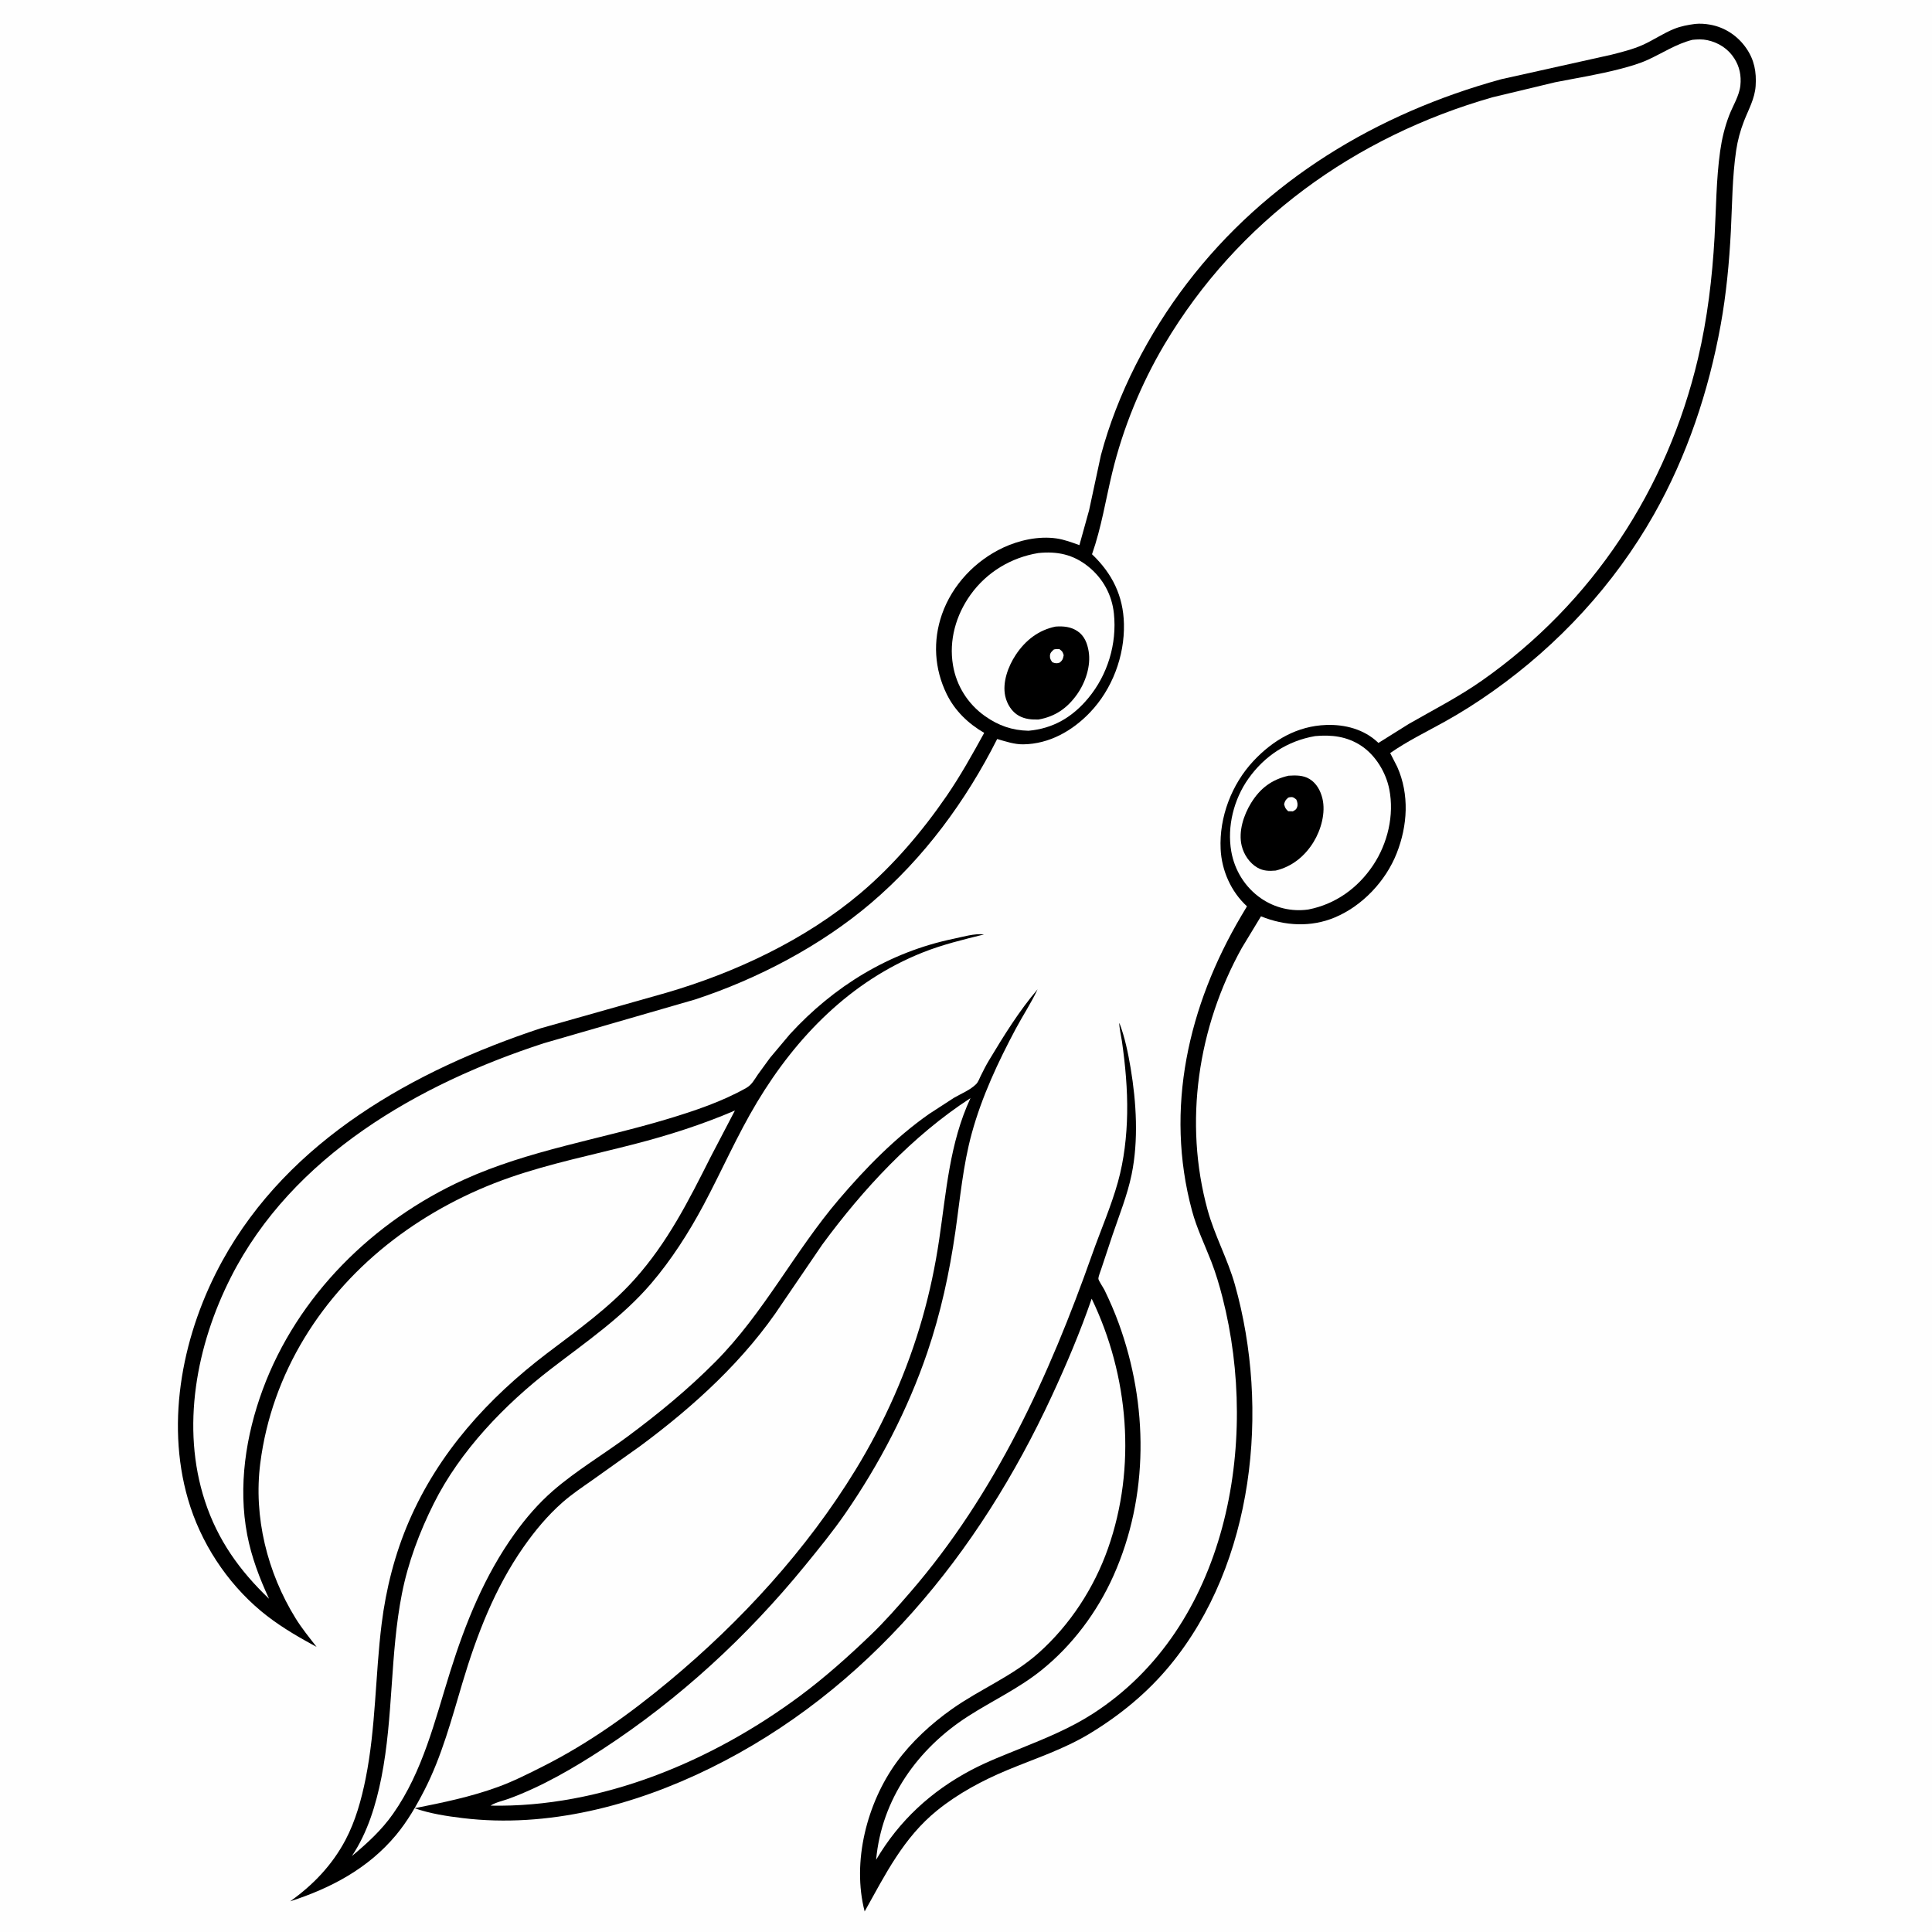 <svg version="1.1" xmlns="http://www.w3.org/2000/svg" style="display: block;" viewBox="0 0 2048 2048" width="1024" height="1024">
<path transform="translate(0,0)" fill="rgb(254,254,254)" d="M -0 -0 L 2048 0 L 2048 2048 L -0 2048 L -0 -0 z"/>
<path transform="translate(0,0)" fill="rgb(0,0,0)" d="M 1796.94 25.36 C 1802.2 24.814 1807.77 25.238 1812.97 26.179 C 1828.63 29.014 1842.15 38.129 1851.15 51.158 C 1859.65 63.471 1862.02 76.23 1861.06 91.013 C 1860.18 104.507 1853.55 115.989 1848.74 128.303 C 1844.83 138.323 1841.96 148.89 1840.39 159.534 C 1836.23 187.728 1836.23 216.655 1834.78 245.092 C 1833.1 278.08 1829.88 312 1823.98 344.5 C 1811.29 414.521 1788.32 483.465 1753.15 545.522 C 1711.03 619.856 1651.94 683.654 1582.29 732.922 C 1565.93 744.496 1549.02 755.27 1531.5 765.002 C 1511.84 775.923 1492.19 785.404 1473.65 798.273 L 1481.17 812.976 C 1494.15 842.242 1492.14 875.16 1480.53 904.569 C 1468.92 933.966 1444.28 960.203 1415.03 972.499 C 1389.64 983.177 1361.83 981.552 1336.69 971.335 L 1316.36 1004.89 C 1269.73 1088.82 1254.57 1189.81 1280.15 1282.77 C 1287.54 1309.63 1301.35 1334.57 1309 1361.64 C 1346.28 1493.7 1329.55 1657.03 1240.24 1765.35 C 1216.32 1794.36 1187.58 1817.96 1155.51 1837.45 C 1127.69 1854.36 1097.74 1863.91 1067.94 1876.3 C 1041.6 1887.26 1015.74 1901.08 993.5 1919.06 C 957.617 1948.07 938.547 1986.93 916.569 2026.21 C 902.912 1973.71 918.992 1911.28 950.385 1868.11 C 966.221 1846.34 987.354 1827.02 1009.3 1811.53 C 1039.12 1790.48 1073.29 1776.84 1100.77 1752.37 C 1134.18 1722.6 1159.73 1683.46 1174.56 1641.31 C 1204.8 1555.39 1196.57 1458.25 1157.23 1376.65 C 1145.08 1411.9 1130.57 1446.12 1114.91 1479.92 C 1037.78 1646.37 919.603 1792.48 752.496 1874.53 C 672.249 1913.94 580.355 1938.11 490.646 1927.28 C 472.93 1925.14 456.409 1922.59 439.433 1916.81 C 469.829 1910.72 498.707 1904.89 528.016 1894.19 C 544.227 1888.27 559.829 1880.37 575.232 1872.61 C 623.76 1848.18 667.555 1816.82 709.248 1782.16 C 785.543 1718.73 855.23 1642.69 907.067 1557.84 C 937.754 1507.61 961.947 1452.99 977.999 1396.37 C 985.65 1369.39 991.39 1342.09 995.518 1314.34 C 1003.14 1263.13 1006.58 1211.71 1028.75 1164.06 C 967.281 1203.97 914.817 1260.56 871.647 1319.31 L 829.234 1381.52 C 790.152 1441.06 735.762 1490.59 678.797 1532.77 L 627.733 1569.11 C 616.984 1576.67 606.145 1583.91 596.254 1592.61 C 580.518 1606.45 567.033 1622.69 555.032 1639.82 C 524.544 1683.35 505.39 1733.06 490.262 1783.69 C 478.799 1822.06 468.336 1861.65 450.002 1897.45 C 441.456 1914.13 431.774 1930.9 419.738 1945.32 C 390.145 1980.78 350.793 2001.51 307.554 2015.49 C 331.942 1998.14 352.027 1977.16 366.165 1950.54 C 376.812 1930.49 383.174 1907.41 387.615 1885.24 C 398.45 1831.14 397.761 1775.97 404.544 1721.43 C 409.174 1684.19 418.573 1647.24 433.464 1612.74 C 464.827 1540.09 517.296 1482.16 579.761 1434.65 C 612.074 1410.07 645.436 1386.57 672.666 1356.16 C 707.709 1317.03 729.863 1273.04 753.246 1226.58 L 779.038 1177.22 C 744.278 1192.1 709.014 1203.36 672.434 1212.81 C 628.337 1224.22 583.485 1233.25 540.398 1248.23 C 496.23 1263.58 454.079 1285.85 416.94 1314.27 C 341.117 1372.31 288.133 1455.44 275.916 1551.02 C 268.622 1608.09 283.328 1666.93 313.408 1715.57 C 319.964 1726.16 327.936 1735.9 335.572 1745.73 L 330.845 1743.18 C 311.936 1732.87 293.313 1721.67 276.737 1707.85 C 240.228 1677.4 212.554 1634.95 199.314 1589.33 C 174.957 1505.42 194.263 1411.75 235.748 1336.46 C 306.281 1208.44 438.527 1134.61 573.252 1090 L 705.981 1052.47 C 779.303 1031.12 853.746 996.191 912.35 946.638 C 947.06 917.289 977.76 881.145 1003.44 843.757 C 1018.13 822.377 1030.8 799.579 1043.29 776.877 C 1026.44 767.137 1012.23 753.48 1003.6 735.9 C 990.461 709.133 988.67 679.346 998.511 651.197 C 1009.39 620.067 1033.75 594.36 1063.5 580.468 C 1080.46 572.549 1101.28 568.036 1119.91 570.761 C 1128.24 571.979 1136.33 575.022 1144.21 577.869 L 1154.5 540.83 L 1167.02 482.5 C 1184.36 417.515 1217.46 353.695 1258.26 300.339 C 1341.97 190.865 1459.44 120.255 1591.31 84.009 L 1708 58.035 C 1718.97 55.212 1730.72 52.36 1741.09 47.742 C 1752.58 42.628 1763.03 35.297 1774.73 30.598 C 1781.92 27.706 1789.31 26.386 1796.94 25.36 z"/>
<path transform="translate(0,0)" fill="rgb(254,254,254)" d="M 1394.07 780.296 C 1411.44 778.673 1427.67 780.625 1442.55 790.282 C 1458.02 800.32 1469.16 818.708 1472.7 836.639 C 1478.11 864.056 1471 894.055 1455.54 917.208 C 1439.3 941.515 1415.58 958.54 1386.82 964.123 C 1369.14 966.667 1351.17 962.33 1336.5 952.127 C 1319.82 940.519 1308.69 922.536 1305.2 902.516 C 1300.6 876.149 1307.89 847.279 1323.3 825.5 C 1340.48 801.21 1364.81 785.347 1394.07 780.296 z"/>
<path transform="translate(0,0)" fill="rgb(0,0,0)" d="M 1365.9 822.285 C 1373.62 821.792 1381.53 821.632 1388.35 825.88 C 1395.7 830.459 1399.81 838.213 1401.81 846.396 C 1405.47 861.407 1400.36 879.658 1392.43 892.567 C 1383.15 907.672 1369.56 918.697 1352.25 922.847 C 1345.3 923.438 1339.16 923.335 1332.95 919.762 C 1324.56 914.93 1318.52 905.903 1316.25 896.571 C 1312.58 881.476 1318.3 863.959 1326.25 851.118 C 1335.85 835.614 1348.02 826.391 1365.9 822.285 z"/>
<path transform="translate(0,0)" fill="rgb(254,254,254)" d="M 1365.57 845.5 L 1367.03 845.121 C 1370.5 844.504 1371.48 845.399 1374.11 847.5 C 1375.3 849.837 1375.9 852.906 1375.03 855.5 C 1374.09 858.286 1372.89 858.662 1370.5 860.046 L 1365.5 859.91 C 1362.57 857.154 1362.3 856.395 1361.19 852.5 C 1362.11 848.961 1362.83 847.925 1365.57 845.5 z"/>
<path transform="translate(0,0)" fill="rgb(254,254,254)" d="M 1100.59 586.26 C 1120.59 584.16 1137.59 587.728 1153.47 600.443 C 1169.12 612.977 1178.68 630.396 1180.78 650.346 C 1184.16 682.311 1174.17 715.355 1153.55 740.116 C 1136.77 760.274 1116.34 772.316 1090.25 774.631 C 1072.9 774.251 1058.37 769.163 1044.18 759.143 C 1026.04 746.339 1013.89 727.078 1010.2 705.166 C 1005.75 678.711 1013.32 652.07 1028.83 630.422 C 1045.93 606.554 1071.74 591.007 1100.59 586.26 z"/>
<path transform="translate(0,0)" fill="rgb(0,0,0)" d="M 1118.95 664.199 C 1127.15 663.614 1135.13 664.319 1142.17 669.039 C 1149.55 673.992 1152.57 681.876 1154 690.317 C 1156.63 705.88 1150.58 723.635 1141.55 736.288 C 1131.2 750.793 1118.43 759.643 1100.87 762.712 C 1093.64 762.944 1086.53 762.35 1080.05 758.749 C 1072.47 754.535 1067.44 746.29 1065.6 737.931 C 1062.37 723.275 1068.74 706.195 1076.8 694.077 C 1086.98 678.777 1100.81 667.917 1118.95 664.199 z"/>
<path transform="translate(0,0)" fill="rgb(254,254,254)" d="M 1117.12 688.5 C 1119.17 687.951 1120.91 688.05 1123 688.078 C 1126.08 690.437 1126.34 690.567 1127.57 694.5 C 1126.67 698.761 1126.65 699.37 1123.5 702.303 C 1120.44 703.521 1118.47 703.254 1115.5 701.986 C 1113.81 699.633 1112.8 698.026 1112.99 695 C 1113.19 691.801 1115 690.528 1117.12 688.5 z"/>
<path transform="translate(0,0)" fill="rgb(254,254,254)" d="M 1794.01 42.212 C 1799.22 41.684 1804.75 41.46 1809.9 42.582 C 1821.82 45.18 1831.96 51.682 1838.54 62.092 C 1844.08 70.864 1845.93 80.259 1844.88 90.5 C 1843.75 101.567 1836.93 112.045 1832.99 122.323 C 1828.28 134.582 1825.26 147.184 1823.43 160.185 C 1819.21 190.321 1819.2 221.169 1817.49 251.527 C 1815.04 294.735 1809.93 337.519 1800.02 379.686 C 1767.4 518.489 1688.11 639.094 1571.25 721.225 C 1546.19 738.838 1519.84 752.209 1493.38 767.398 L 1461.21 787.545 L 1460.43 786.803 C 1445.72 773.016 1425.73 767.821 1405.95 768.488 C 1375.25 769.523 1349.44 784.533 1328.77 806.602 C 1305.61 831.341 1292.34 866.103 1293.92 900 C 1294.99 922.838 1305 945.351 1321.85 960.73 L 1315.73 971.011 C 1259.72 1065.99 1234.42 1175.23 1263.58 1283.4 C 1268.66 1302.25 1277.01 1319.24 1284.02 1337.31 C 1288.83 1349.68 1292.61 1362.52 1295.9 1375.37 C 1335.5 1530.13 1300.9 1724.79 1158.55 1816.53 C 1134.64 1831.94 1109.19 1842.3 1083 1852.95 C 1064.99 1860.27 1046.53 1867.3 1029.33 1876.41 C 986.822 1898.95 953.188 1929.97 928.73 1971.42 C 934.558 1907.18 972.725 1853.66 1026.15 1819.36 C 1051.97 1802.78 1079.27 1790.2 1103.47 1770.88 C 1136.55 1744.46 1163.17 1708.81 1180.37 1670.26 C 1217.98 1586 1217.26 1488.84 1185.87 1402.71 C 1181.52 1390.78 1176.39 1378.98 1170.85 1367.55 C 1169.82 1365.42 1164.37 1357.35 1164.35 1355.57 C 1164.33 1352.87 1166.61 1347.63 1167.43 1344.94 L 1179.29 1309.24 C 1186.43 1288.18 1195.01 1267 1199.52 1245.2 C 1207.02 1208.98 1204.61 1168.55 1198.52 1132.22 C 1195.85 1116.31 1192.41 1099.58 1186.65 1084.5 C 1185.79 1085.93 1188.92 1101.16 1189.28 1103.71 C 1192.88 1128.88 1195.27 1154.56 1194.84 1180 C 1194.43 1204.34 1191.58 1229.55 1185.03 1253.03 C 1177.81 1278.92 1166.7 1304.3 1157.73 1329.67 C 1112.09 1458.77 1055.2 1583.45 964.86 1687.89 C 951.425 1703.42 937.823 1718.94 922.998 1733.17 C 899.365 1755.86 874.691 1777.93 848.39 1797.5 C 755.103 1866.9 637.568 1916.41 519.995 1914.04 C 525.238 1910.57 533.484 1908.87 539.475 1906.67 C 574.325 1893.89 608 1874.29 639 1854.04 C 720.016 1801.14 791.985 1734.79 853.135 1659.87 C 867.859 1641.83 882.819 1623.53 896.055 1604.35 C 932.29 1551.85 962.36 1494.15 982.948 1433.74 C 997.199 1391.93 1006.43 1349.29 1012.73 1305.62 C 1017.75 1270.75 1020.81 1235.24 1030.17 1201.18 C 1040.81 1162.44 1058.04 1125.6 1076.91 1090.26 C 1084.33 1076.36 1093.26 1062.97 1099.89 1048.7 C 1080.44 1071.4 1063.95 1098.1 1048.56 1123.69 C 1045.24 1129.21 1042.38 1134.82 1039.56 1140.59 C 1038.2 1143.36 1036.97 1146.95 1034.81 1149.15 C 1028.62 1155.42 1018.78 1159.34 1011.17 1163.78 L 984.966 1180.78 C 949.119 1205.87 917.511 1238.27 889.24 1271.45 C 842.206 1326.57 809.734 1391.82 758.376 1443.53 C 729.569 1472.54 698.549 1498.07 665.777 1522.42 C 639.667 1541.81 610.535 1559.06 586.084 1580.36 C 570.69 1593.77 557.38 1609.24 545.5 1625.8 C 513.702 1670.15 493.485 1720.2 477.246 1771.92 C 461.009 1823.64 448.318 1877.75 416.593 1922.82 C 404.262 1940.34 389.299 1953.89 372.994 1967.51 C 389.599 1942.77 398.609 1913.03 404.346 1884 C 417.047 1819.74 413.374 1753.79 426.032 1689.5 C 432.584 1656.22 444.63 1624.22 459.749 1593.93 C 487.664 1538 534.951 1488.89 584.211 1450.99 C 621.155 1422.56 659.642 1396.3 690.197 1360.62 C 711.542 1335.69 730.143 1306.64 745.583 1277.74 C 765.022 1241.36 781.308 1203.67 802.634 1168.19 C 844.288 1098.88 901.719 1040.11 977.931 1009.73 C 999.176 1001.26 1020.93 996.053 1043 990.578 C 1033.93 989.088 1019.68 993.3 1010.66 995.172 C 942.681 1009.28 883.925 1045.42 837.264 1096.36 L 816.34 1121.25 L 803.429 1138.96 C 799.726 1144.38 796.991 1149.9 791.122 1153.23 C 765.458 1167.77 736.075 1177.59 707.929 1186.09 C 635.796 1207.87 560.336 1219.26 491.388 1250.66 C 395.611 1294.27 315.189 1373.61 278.5 1472.99 C 260.561 1521.58 252.23 1575.63 262.061 1627 C 266.558 1650.5 275.153 1673.15 285.209 1694.77 C 253.973 1664.92 230.796 1632.57 217.23 1591.16 C 191.628 1513.01 208.266 1425.85 244.741 1353.94 C 309.949 1225.38 443.61 1149.07 576.436 1105.88 L 736.967 1059.45 C 803.176 1037.68 870.068 1002.6 923.235 957.366 C 979.547 909.455 1023.83 849.169 1057.06 783.377 C 1065.99 785.971 1075.35 789.166 1084.74 789.027 C 1112.36 788.62 1136.64 774.81 1155.32 755.336 C 1179.02 730.62 1192.18 695.515 1191.42 661.411 C 1190.76 631.566 1178.91 607.844 1157.58 587.542 C 1167.62 558.943 1171.96 530.219 1179.01 501 C 1190.34 454.018 1209.64 406.817 1234.34 365.219 C 1312.04 234.37 1436.28 144.824 1581.96 103.161 L 1648.45 87.219 C 1671.65 82.644 1695.02 78.964 1717.91 72.954 C 1727.71 70.382 1737.8 67.514 1747.02 63.269 C 1762.89 55.964 1776.82 46.589 1794.01 42.212 z"/>
</svg>